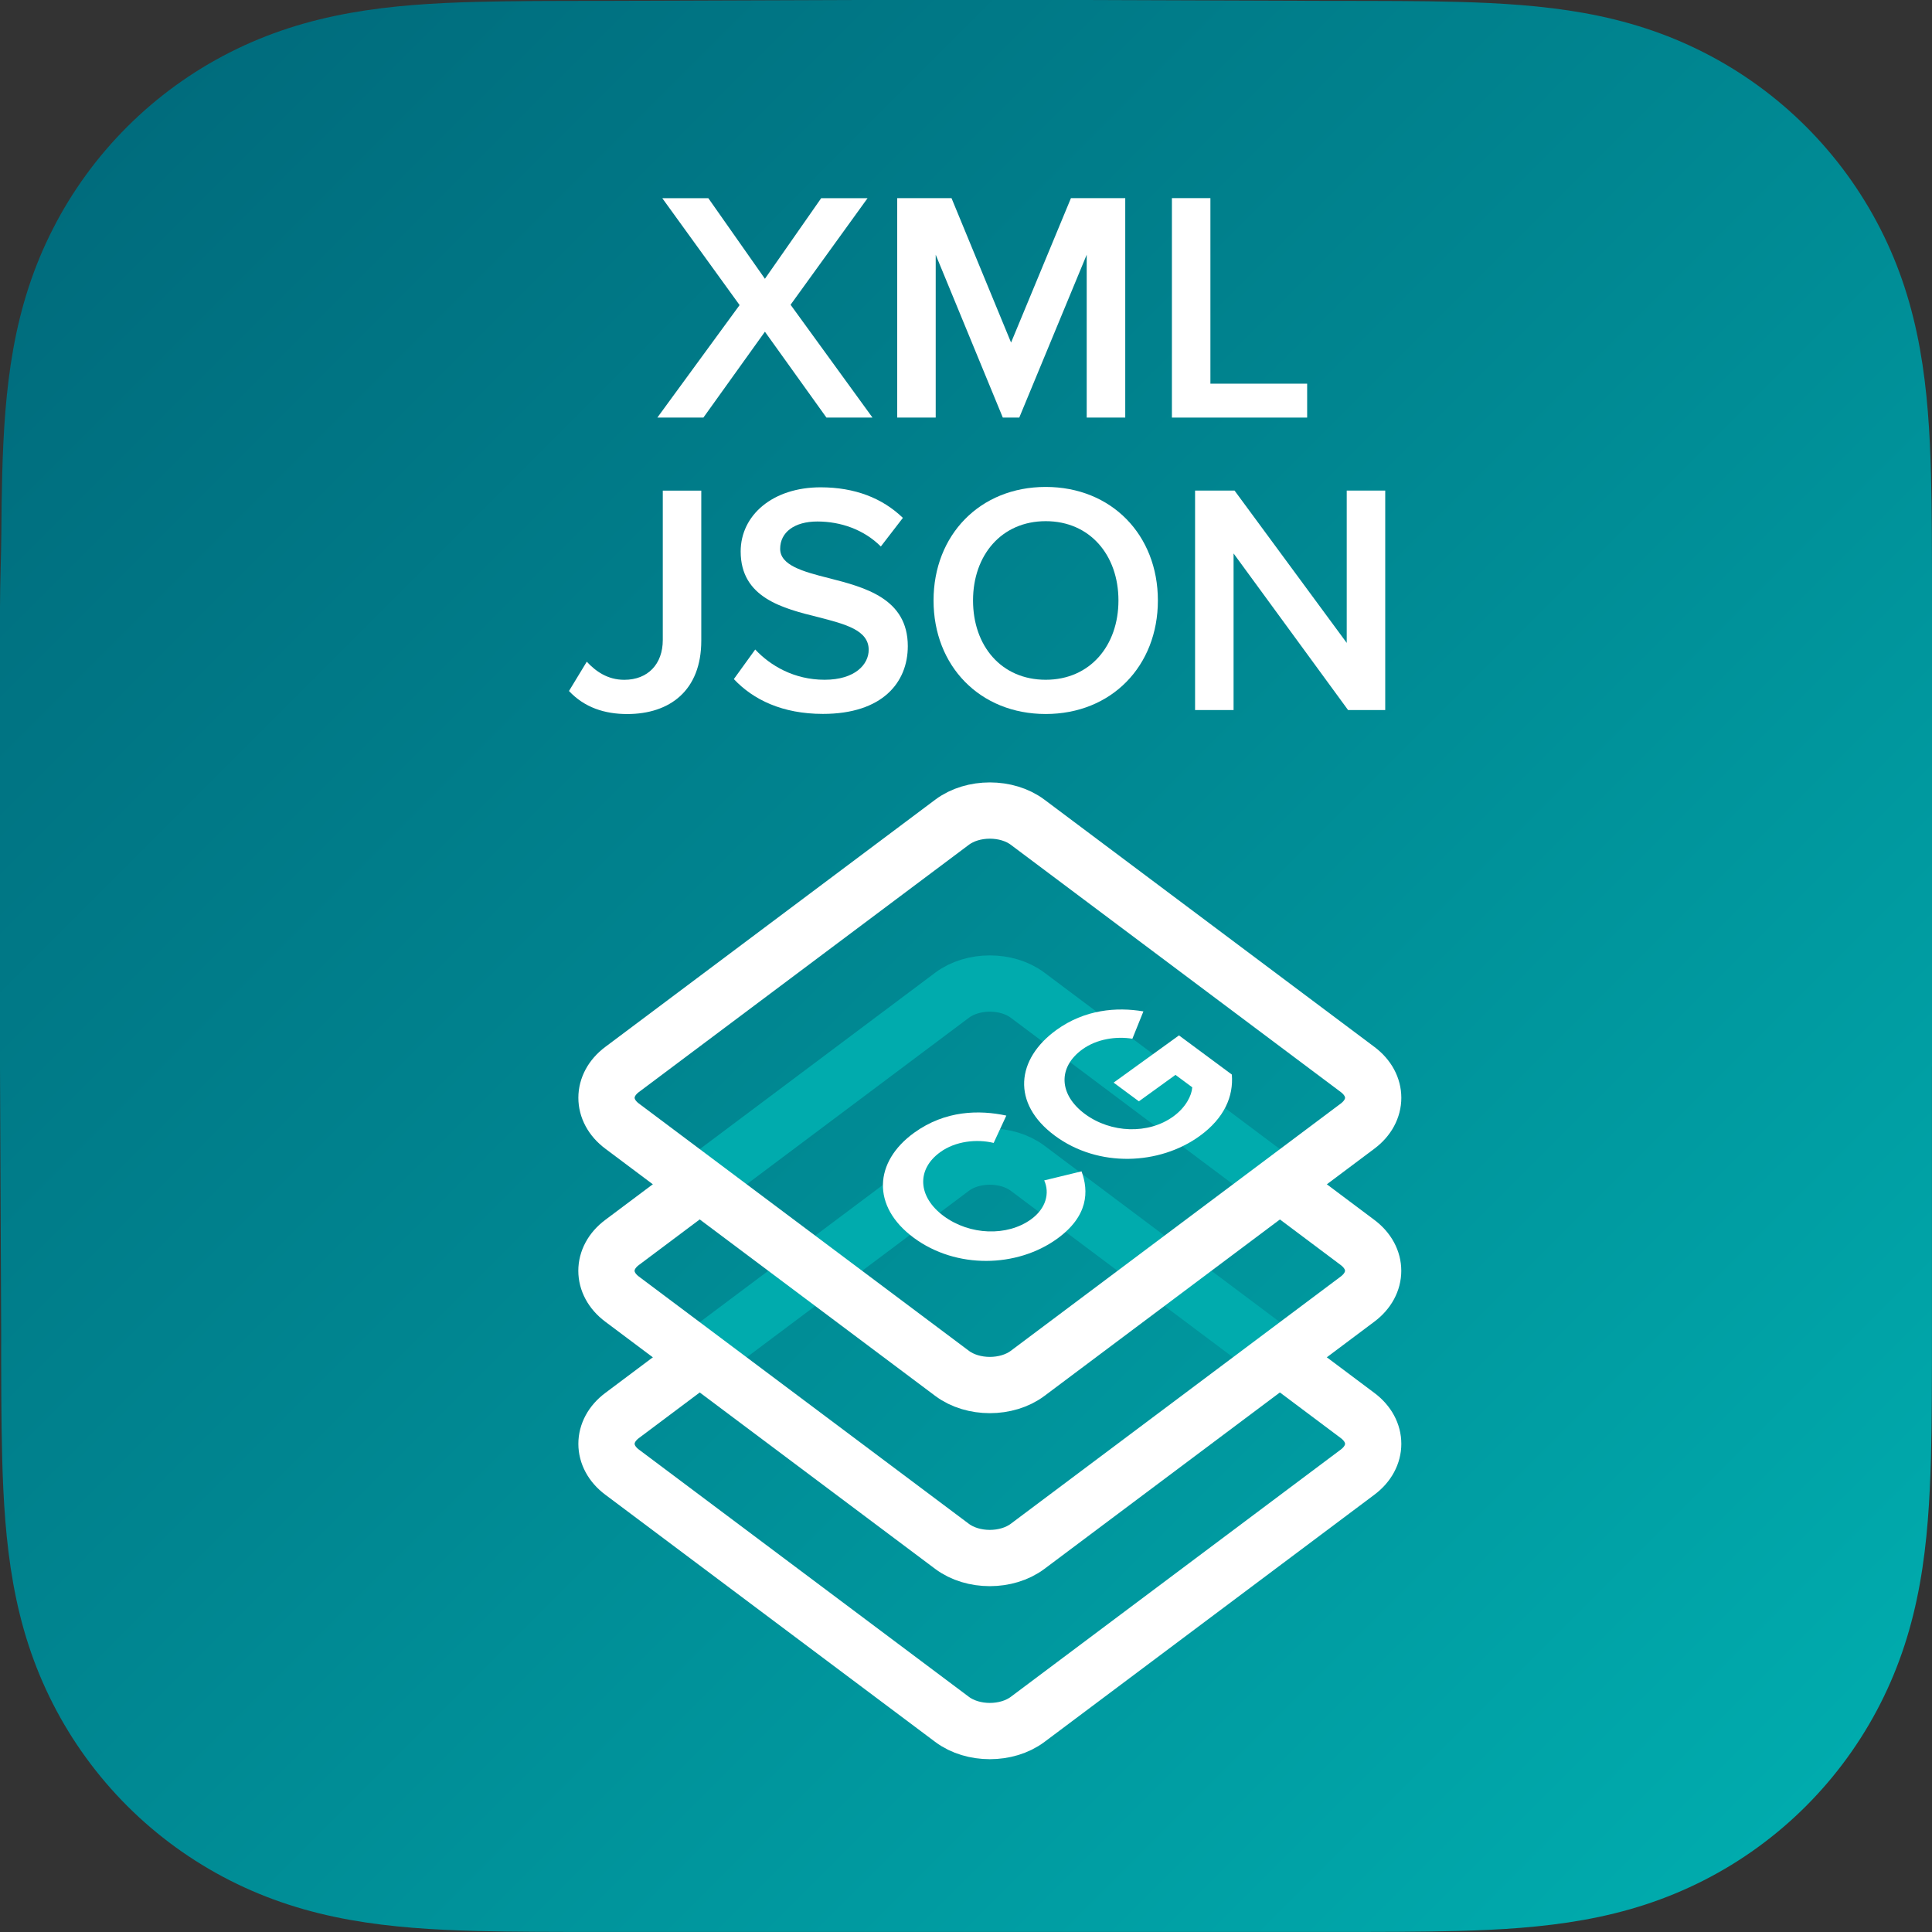 <?xml version="1.0" encoding="UTF-8"?>
<svg id="Layer_1" data-name="Layer 1" xmlns="http://www.w3.org/2000/svg" xmlns:xlink="http://www.w3.org/1999/xlink" viewBox="0 0 412 412">
  <rect x="0" y="0" width="412" height="412" fill="#333333" stroke="none"/>
  <defs>
    <style>
      .cls-1 {
        stroke: #00abad;
      }

      .cls-1, .cls-2 {
        fill: none;
        stroke-miterlimit: 10;
        stroke-width: 12px;
      }

      .cls-2 {
        stroke: #fff;
      }

      .cls-3 {
        fill: #fff;
      }

      .cls-4 {
        fill: url(#New_Gradient_Swatch_copy_18);
        fill-rule: evenodd;
      }
    </style>
    <linearGradient id="New_Gradient_Swatch_copy_18" data-name="New Gradient Swatch copy 18" x1="27.12" y1="27.05" x2="385.18" y2="385.11" gradientUnits="userSpaceOnUse">
      <stop offset="0" stop-color="#006c7d"/>
      <stop offset=".44" stop-color="#008590"/>
      <stop offset="1" stop-color="#00abad"/>
    </linearGradient>
  </defs>
  <path class="cls-4" d="M412,227.5v-43c0-.73,0-56.19,0-56.19,0-4.89,0-9.78-.03-14.67-.02-4.12-.07-8.24-.18-12.36-.24-8.98-.77-18.03-2.37-26.91-1.62-9-4.26-17.39-8.43-25.57-4.1-8.04-9.45-15.4-15.83-21.78-6.38-6.38-13.74-11.73-21.79-15.82-8.19-4.17-16.58-6.81-25.59-8.43-8.88-1.59-17.93-2.12-26.91-2.37-4.12-.11-8.24-.16-12.37-.18-4.89-.03-9.79-.03-14.68-.03l-56.82-.2h-42.5l-55.82.2c-4.9,0-9.81,0-14.71.03-4.13.03-8.26.07-12.39.18-9,.24-18.07.77-26.97,2.37-9.03,1.62-17.43,4.26-25.63,8.42-8.06,4.09-15.44,9.44-21.83,15.82-6.4,6.38-11.76,13.74-15.86,21.78-4.18,8.19-6.83,16.57-8.45,25.58-1.6,8.87-2.13,17.92-2.37,26.9-.11,4.12-.16,8.24-.18,12.36C.25,118.53,0,124.61,0,129.5v55.04S0,227.5,0,227.5l.25,56.21c0,4.9,0,9.8.03,14.69.03,4.13.07,8.25.18,12.38.24,8.99.77,18.05,2.37,26.94,1.62,9.02,4.27,17.41,8.45,25.6,4.1,8.05,9.47,15.42,15.86,21.81,6.4,6.39,13.77,11.74,21.83,15.84,8.21,4.17,16.61,6.82,25.64,8.44,8.89,1.6,17.97,2.13,26.96,2.37,4.13.11,8.26.16,12.39.18,4.9.03,9.81.03,14.71.03h56.32s42.61,0,42.61,0h56.21c4.89,0,9.79,0,14.68-.03,4.12-.03,8.24-.07,12.37-.18,8.98-.24,18.04-.77,26.92-2.37,9.01-1.62,17.39-4.27,25.58-8.44,8.05-4.1,15.41-9.45,21.79-15.84,6.38-6.39,11.73-13.75,15.83-21.81,4.17-8.2,6.81-16.59,8.43-25.61,1.6-8.88,2.12-17.95,2.37-26.93.11-4.12.16-8.25.18-12.38.03-4.9.03-9.8.03-14.69,0,0,0-55.22,0-56.21Z"/>
  <g>
    <path class="cls-2" d="M272.79,289.33l16.72,12.53c4.43,3.32,4.43,8.75,0,12.07l-70.37,52.73c-4.43,3.32-11.68,3.32-16.11,0l-70.37-52.73c-4.43-3.32-4.43-8.75,0-12.07l16.64-12.47"/>
    <path class="cls-1" d="M149.3,289.39l53.73-40.26c4.43-3.32,11.68-3.32,16.11,0l53.65,40.2"/>
  </g>
  <g>
    <path class="cls-2" d="M272.69,252.36l16.81,12.6c4.43,3.32,4.43,8.75,0,12.07l-70.37,52.73c-4.43,3.32-11.68,3.32-16.11,0l-70.37-52.73c-4.43-3.32-4.43-8.75,0-12.07l16.87-12.64"/>
    <path class="cls-1" d="M149.53,252.32l53.5-40.09c4.43-3.32,11.68-3.32,16.11,0l53.55,40.13"/>
  </g>
  <path class="cls-2" d="M289.51,240.14l-70.37,52.73c-4.43,3.32-11.68,3.32-16.11,0l-70.37-52.73c-4.43-3.32-4.43-8.75,0-12.07l70.37-52.73c4.43-3.32,11.68-3.32,16.11,0l70.37,52.73c4.43,3.32,4.43,8.75,0,12.07Z"/>
  <g>
    <path class="cls-3" d="M194.84,263.94c-9.06-6.71-8.45-16.2.1-22.38,6.66-4.81,13.93-4.89,19.66-3.66l-2.7,5.83c-3.61-.88-8.15-.39-11.39,1.96-5.09,3.67-4.83,9.51.73,13.63,5.57,4.12,13.54,4.38,18.62.71,3.24-2.34,4.02-5.62,2.82-8.31l7.96-1.93c1.56,4.24,1.46,9.55-5.2,14.37-8.55,6.18-21.53,6.5-30.59-.21Z"/>
    <path class="cls-3" d="M225.28,219.64c6.05-4.37,12.83-4.93,18.55-3.96l-2.35,5.83c-3.44-.56-7.57.04-10.64,2.25-5.31,3.83-5.05,9.66.51,13.79,5.57,4.12,13.54,4.38,18.84.55,2.67-1.93,3.94-4.46,4.06-6.23l-3.58-2.65-7.8,5.64-5.39-3.99,13.94-10.07,11.27,8.35c.38,4.64-1.58,9.29-6.88,13.12-8.55,6.18-21.58,6.79-30.86-.08-9.33-6.91-8.23-16.36.32-22.54Z"/>
  </g>
  <g>
    <path class="cls-3" d="M176.24,89.05l-13.12-18.31-13.12,18.31h-9.82l17.54-23.99-16.49-22.8h9.82l12.07,17.19,12-17.19h9.89l-16.42,22.73,17.47,24.06h-9.82Z"/>
    <path class="cls-3" d="M231.74,89.05v-34.73l-14.38,34.73h-3.51l-14.31-34.73v34.73h-8.21v-46.8h11.58l12.7,30.8,12.77-30.8h11.58v46.8h-8.21Z"/>
    <path class="cls-3" d="M249.91,89.05v-46.8h8.21v39.57h20.63v7.23h-28.84Z"/>
    <path class="cls-3" d="M121.34,147.35l3.79-6.24c1.89,2.03,4.42,3.86,8,3.86,5.05,0,8.21-3.37,8.21-8.49v-31.85h8.21v31.99c0,10.66-6.74,15.65-15.79,15.65-4.84,0-9.12-1.4-12.42-4.91Z"/>
    <path class="cls-3" d="M156.49,144.82l4.56-6.31c3.23,3.44,8.28,6.45,14.8,6.45s9.4-3.3,9.4-6.38c0-4.21-4.98-5.47-10.67-6.95-7.65-1.89-16.63-4.14-16.63-14.03,0-7.72,6.81-13.68,17.05-13.68,7.3,0,13.19,2.31,17.54,6.52l-4.7,6.1c-3.65-3.65-8.63-5.33-13.54-5.33s-7.93,2.32-7.93,5.82,4.77,4.84,10.31,6.24c7.72,1.96,16.91,4.35,16.91,14.52,0,7.79-5.47,14.45-18.1,14.45-8.63,0-14.87-3.02-19.01-7.44Z"/>
    <path class="cls-3" d="M199.08,128.05c0-13.96,9.89-24.21,23.92-24.21s23.92,10.24,23.92,24.21-9.89,24.21-23.92,24.21-23.92-10.24-23.92-24.21ZM238.51,128.05c0-9.68-6.1-16.91-15.51-16.91s-15.5,7.23-15.5,16.91,6.03,16.91,15.5,16.91,15.51-7.3,15.51-16.91Z"/>
    <path class="cls-3" d="M287.48,151.42l-24.42-33.4v33.4h-8.21v-46.8h8.42l23.92,32.48v-32.48h8.21v46.8h-7.93Z"/>
  </g>
</svg>